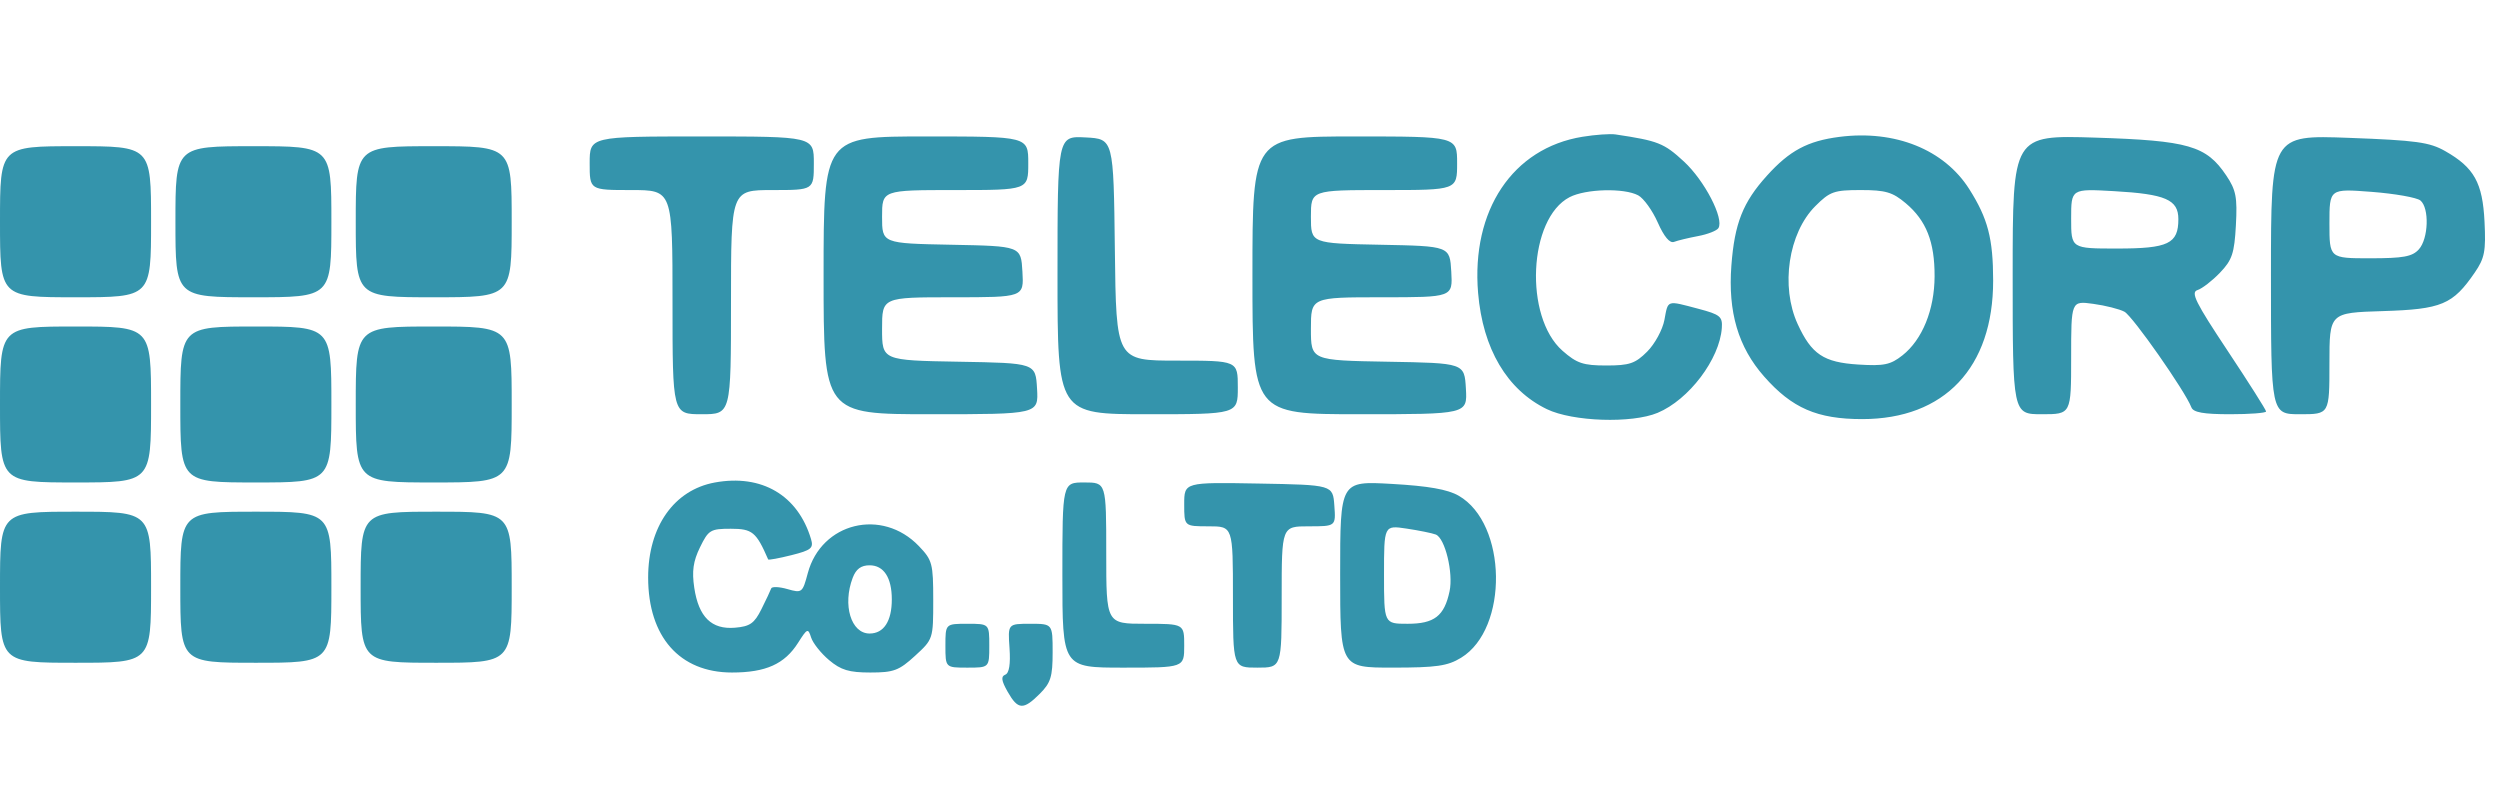 <svg xmlns="http://www.w3.org/2000/svg" width="513" height="166" viewBox="0 0 513 166" version="1.1"><path d="" stroke="none" fill="#3894ac" fill-rule="evenodd"/><path d="M 324.723 28.064 C 310.401 30.397, 301.883 43.141, 303.306 60.108 C 304.268 71.582, 309.250 80.006, 317.412 83.957 C 322.714 86.524, 334.839 86.930, 340.135 84.717 C 346.567 82.029, 352.872 73.698, 353.318 67.297 C 353.481 64.955, 352.976 64.542, 348.500 63.360 C 341.913 61.619, 342.319 61.486, 341.538 65.650 C 341.161 67.658, 339.571 70.583, 338.003 72.150 C 335.556 74.598, 334.371 75, 329.612 75 C 324.871 75, 323.572 74.563, 320.630 71.980 C 312.700 65.017, 313.632 44.827, 322.085 40.456 C 325.395 38.744, 333.266 38.537, 336.160 40.086 C 337.275 40.683, 339.082 43.192, 340.175 45.662 C 341.457 48.561, 342.639 49.969, 343.509 49.635 C 344.251 49.350, 346.470 48.815, 348.440 48.445 C 350.410 48.076, 352.290 47.340, 352.618 46.810 C 353.822 44.861, 349.775 37.047, 345.537 33.141 C 341.435 29.360, 340.273 28.900, 331.500 27.585 C 330.400 27.420, 327.350 27.636, 324.723 28.064 M 377.461 28.085 C 370.931 28.921, 367.223 30.904, 362.578 36.046 C 357.642 41.509, 355.935 45.822, 355.280 54.486 C 354.558 64.025, 356.678 71.217, 361.992 77.253 C 367.714 83.754, 372.882 86, 382.119 86 C 399.011 86, 409.009 75.425, 408.994 57.572 C 408.988 48.943, 407.913 44.831, 404.090 38.803 C 398.939 30.681, 388.864 26.626, 377.461 28.085 M 121 33.500 C 121 39, 121 39, 129.500 39 C 138 39, 138 39, 138 62 C 138 85, 138 85, 144 85 C 150 85, 150 85, 150 62 C 150 39, 150 39, 158.500 39 C 167 39, 167 39, 167 33.500 C 167 28, 167 28, 144 28 C 121 28, 121 28, 121 33.500 M 169 56.500 C 169 85, 169 85, 191.052 85 C 213.105 85, 213.105 85, 212.802 79.750 C 212.500 74.500, 212.500 74.500, 196.750 74.225 C 181 73.949, 181 73.949, 181 67.475 C 181 61, 181 61, 195.552 61 C 210.105 61, 210.105 61, 209.802 55.750 C 209.500 50.500, 209.500 50.500, 195.250 50.223 C 181 49.945, 181 49.945, 181 44.473 C 181 39, 181 39, 196 39 C 211 39, 211 39, 211 33.500 C 211 28, 211 28, 190 28 C 169 28, 169 28, 169 56.500 M 217 56.450 C 217 85, 217 85, 235.500 85 C 254 85, 254 85, 254 79.500 C 254 74, 254 74, 241.519 74 C 229.038 74, 229.038 74, 228.769 51.250 C 228.500 28.500, 228.500 28.500, 222.750 28.200 C 217 27.900, 217 27.900, 217 56.450 M 257 56.500 C 257 85, 257 85, 279.052 85 C 301.105 85, 301.105 85, 300.802 79.750 C 300.500 74.500, 300.500 74.500, 284.750 74.225 C 269 73.949, 269 73.949, 269 67.475 C 269 61, 269 61, 283.552 61 C 298.105 61, 298.105 61, 297.802 55.750 C 297.500 50.500, 297.500 50.500, 283.250 50.223 C 269 49.945, 269 49.945, 269 44.473 C 269 39, 269 39, 284 39 C 299 39, 299 39, 299 33.500 C 299 28, 299 28, 278 28 C 257 28, 257 28, 257 56.500 M 413 56.354 C 413 85, 413 85, 419 85 C 425 85, 425 85, 425 73.364 C 425 61.728, 425 61.728, 429.540 62.350 C 432.038 62.693, 434.915 63.419, 435.934 63.965 C 437.623 64.869, 448.392 80.253, 449.674 83.592 C 450.071 84.627, 452.173 85, 457.607 85 C 461.673 85, 465 84.744, 465 84.432 C 465 84.119, 461.445 78.510, 457.100 71.967 C 450.516 62.053, 449.487 59.980, 450.924 59.524 C 451.872 59.223, 453.951 57.617, 455.543 55.955 C 458.035 53.354, 458.490 51.997, 458.806 46.216 C 459.120 40.462, 458.837 38.999, 456.823 36 C 452.726 29.897, 449.073 28.842, 429.935 28.240 C 413 27.707, 413 27.707, 413 56.354 M 466 56.346 C 466 85, 466 85, 472 85 C 478 85, 478 85, 478 74.588 C 478 64.177, 478 64.177, 488.930 63.838 C 501.039 63.464, 503.311 62.510, 507.835 55.908 C 509.848 52.971, 510.123 51.532, 509.825 45.500 C 509.431 37.496, 507.699 34.386, 501.759 31.009 C 498.533 29.175, 495.816 28.800, 482.009 28.287 C 466 27.691, 466 27.691, 466 56.346 M 0 45.500 C 0 61, 0 61, 15.500 61 C 31 61, 31 61, 31 45.500 C 31 30, 31 30, 15.500 30 C 0 30, 0 30, 0 45.500 M 36 45.500 C 36 61, 36 61, 52 61 C 68 61, 68 61, 68 45.500 C 68 30, 68 30, 52 30 C 36 30, 36 30, 36 45.500 M 73 45.500 C 73 61, 73 61, 89 61 C 105 61, 105 61, 105 45.500 C 105 30, 105 30, 89 30 C 73 30, 73 30, 73 45.500 M 372.503 42.297 C 366.976 47.824, 365.336 58.781, 368.881 66.500 C 371.727 72.699, 374.206 74.355, 381.307 74.803 C 386.585 75.136, 387.925 74.858, 390.376 72.925 C 394.456 69.707, 396.952 63.579, 396.978 56.718 C 397.005 49.636, 395.277 45.252, 391.059 41.703 C 388.346 39.420, 386.910 39, 381.823 39 C 376.344 39, 375.502 39.298, 372.503 42.297 M 425 44.861 C 425 51, 425 51, 434.429 51 C 444.949 51, 447 50.015, 447 44.964 C 447 40.969, 444.377 39.827, 433.811 39.225 C 425 38.723, 425 38.723, 425 44.861 M 478 45.852 C 478 53, 478 53, 486.345 53 C 493.160 53, 494.994 52.665, 496.345 51.171 C 498.329 48.979, 498.533 42.687, 496.670 41.141 C 495.939 40.534, 491.439 39.738, 486.670 39.371 C 478 38.705, 478 38.705, 478 45.852 M 0 83 C 0 99, 0 99, 15.500 99 C 31 99, 31 99, 31 83 C 31 67, 31 67, 15.500 67 C 0 67, 0 67, 0 83 M 37 83 C 37 99, 37 99, 52.500 99 C 68 99, 68 99, 68 83 C 68 67, 68 67, 52.500 67 C 37 67, 37 67, 37 83 M 73 83 C 73 99, 73 99, 89 99 C 105 99, 105 99, 105 83 C 105 67, 105 67, 89 67 C 73 67, 73 67, 73 83 M 146.685 99.008 C 138.295 100.544, 133 108.086, 133 118.500 C 133 130.671, 139.464 138, 150.198 138 C 157.146 138, 161.002 136.267, 163.767 131.899 C 165.651 128.923, 165.819 128.855, 166.442 130.818 C 166.808 131.970, 168.467 134.057, 170.130 135.456 C 172.558 137.499, 174.225 138, 178.591 138 C 183.389 138, 184.469 137.597, 187.765 134.577 C 191.483 131.170, 191.500 131.117, 191.500 123.143 C 191.500 115.638, 191.314 114.937, 188.557 112.059 C 181.001 104.173, 168.541 107.211, 165.757 117.618 C 164.681 121.642, 164.562 121.735, 161.575 120.878 C 159.885 120.393, 158.388 120.335, 158.249 120.748 C 158.110 121.162, 157.210 123.075, 156.248 125 C 154.787 127.925, 153.893 128.550, 150.807 128.807 C 146.005 129.206, 143.365 126.616, 142.466 120.622 C 141.953 117.203, 142.241 115.172, 143.644 112.300 C 145.380 108.745, 145.788 108.500, 149.962 108.500 C 154.376 108.500, 155.175 109.156, 157.628 114.795 C 157.699 114.957, 159.849 114.563, 162.406 113.919 C 166.470 112.896, 166.975 112.481, 166.423 110.624 C 163.743 101.624, 156.305 97.246, 146.685 99.008 M 218 118 C 218 137, 218 137, 230.500 137 C 243 137, 243 137, 243 132.500 C 243 128, 243 128, 235 128 C 227 128, 227 128, 227 113.500 C 227 99, 227 99, 222.500 99 C 218 99, 218 99, 218 118 M 243 103.474 C 243 108, 243 108, 248 108 C 253 108, 253 108, 253 122.500 C 253 137, 253 137, 258 137 C 263 137, 263 137, 263 122.500 C 263 108, 263 108, 268.557 108 C 274.115 108, 274.115 108, 273.807 103.750 C 273.500 99.500, 273.500 99.500, 258.250 99.224 C 243 98.948, 243 98.948, 243 103.474 M 275 117.849 C 275 137, 275 137, 285.750 136.996 C 294.766 136.993, 297.034 136.667, 299.808 134.976 C 309.602 129.005, 309.284 107.437, 299.318 101.721 C 297.049 100.419, 293.104 99.724, 285.568 99.297 C 275 98.699, 275 98.699, 275 117.849 M 0 120.500 C 0 136, 0 136, 15.500 136 C 31 136, 31 136, 31 120.500 C 31 105, 31 105, 15.500 105 C 0 105, 0 105, 0 120.500 M 37 120.500 C 37 136, 37 136, 52.500 136 C 68 136, 68 136, 68 120.500 C 68 105, 68 105, 52.500 105 C 37 105, 37 105, 37 120.500 M 74 120.500 C 74 136, 74 136, 89.500 136 C 105 136, 105 136, 105 120.500 C 105 105, 105 105, 89.500 105 C 74 105, 74 105, 74 120.500 M 284 117.886 C 284 128, 284 128, 288.845 128 C 294.323 128, 296.371 126.414, 297.450 121.334 C 298.255 117.540, 296.523 110.415, 294.617 109.683 C 293.868 109.396, 291.173 108.849, 288.628 108.467 C 284 107.773, 284 107.773, 284 117.886 M 174.975 118.565 C 172.855 124.141, 174.630 130, 178.440 130 C 181.352 130, 183 127.470, 183 123 C 183 118.530, 181.352 116, 178.440 116 C 176.688 116, 175.662 116.760, 174.975 118.565 M 194 132.500 C 194 137, 194 137, 198.500 137 C 203 137, 203 137, 203 132.500 C 203 128, 203 128, 198.500 128 C 194 128, 194 128, 194 132.500 M 207.153 132.990 C 207.382 136.286, 207.084 138.139, 206.273 138.449 C 205.360 138.799, 205.488 139.695, 206.773 141.953 C 208.891 145.675, 209.984 145.743, 213.364 142.364 C 215.613 140.115, 216 138.866, 216 133.864 C 216 128, 216 128, 211.403 128 C 206.807 128, 206.807 128, 207.153 132.990" stroke="none" fill="#3494ac" fill-rule="evenodd"/></svg>
